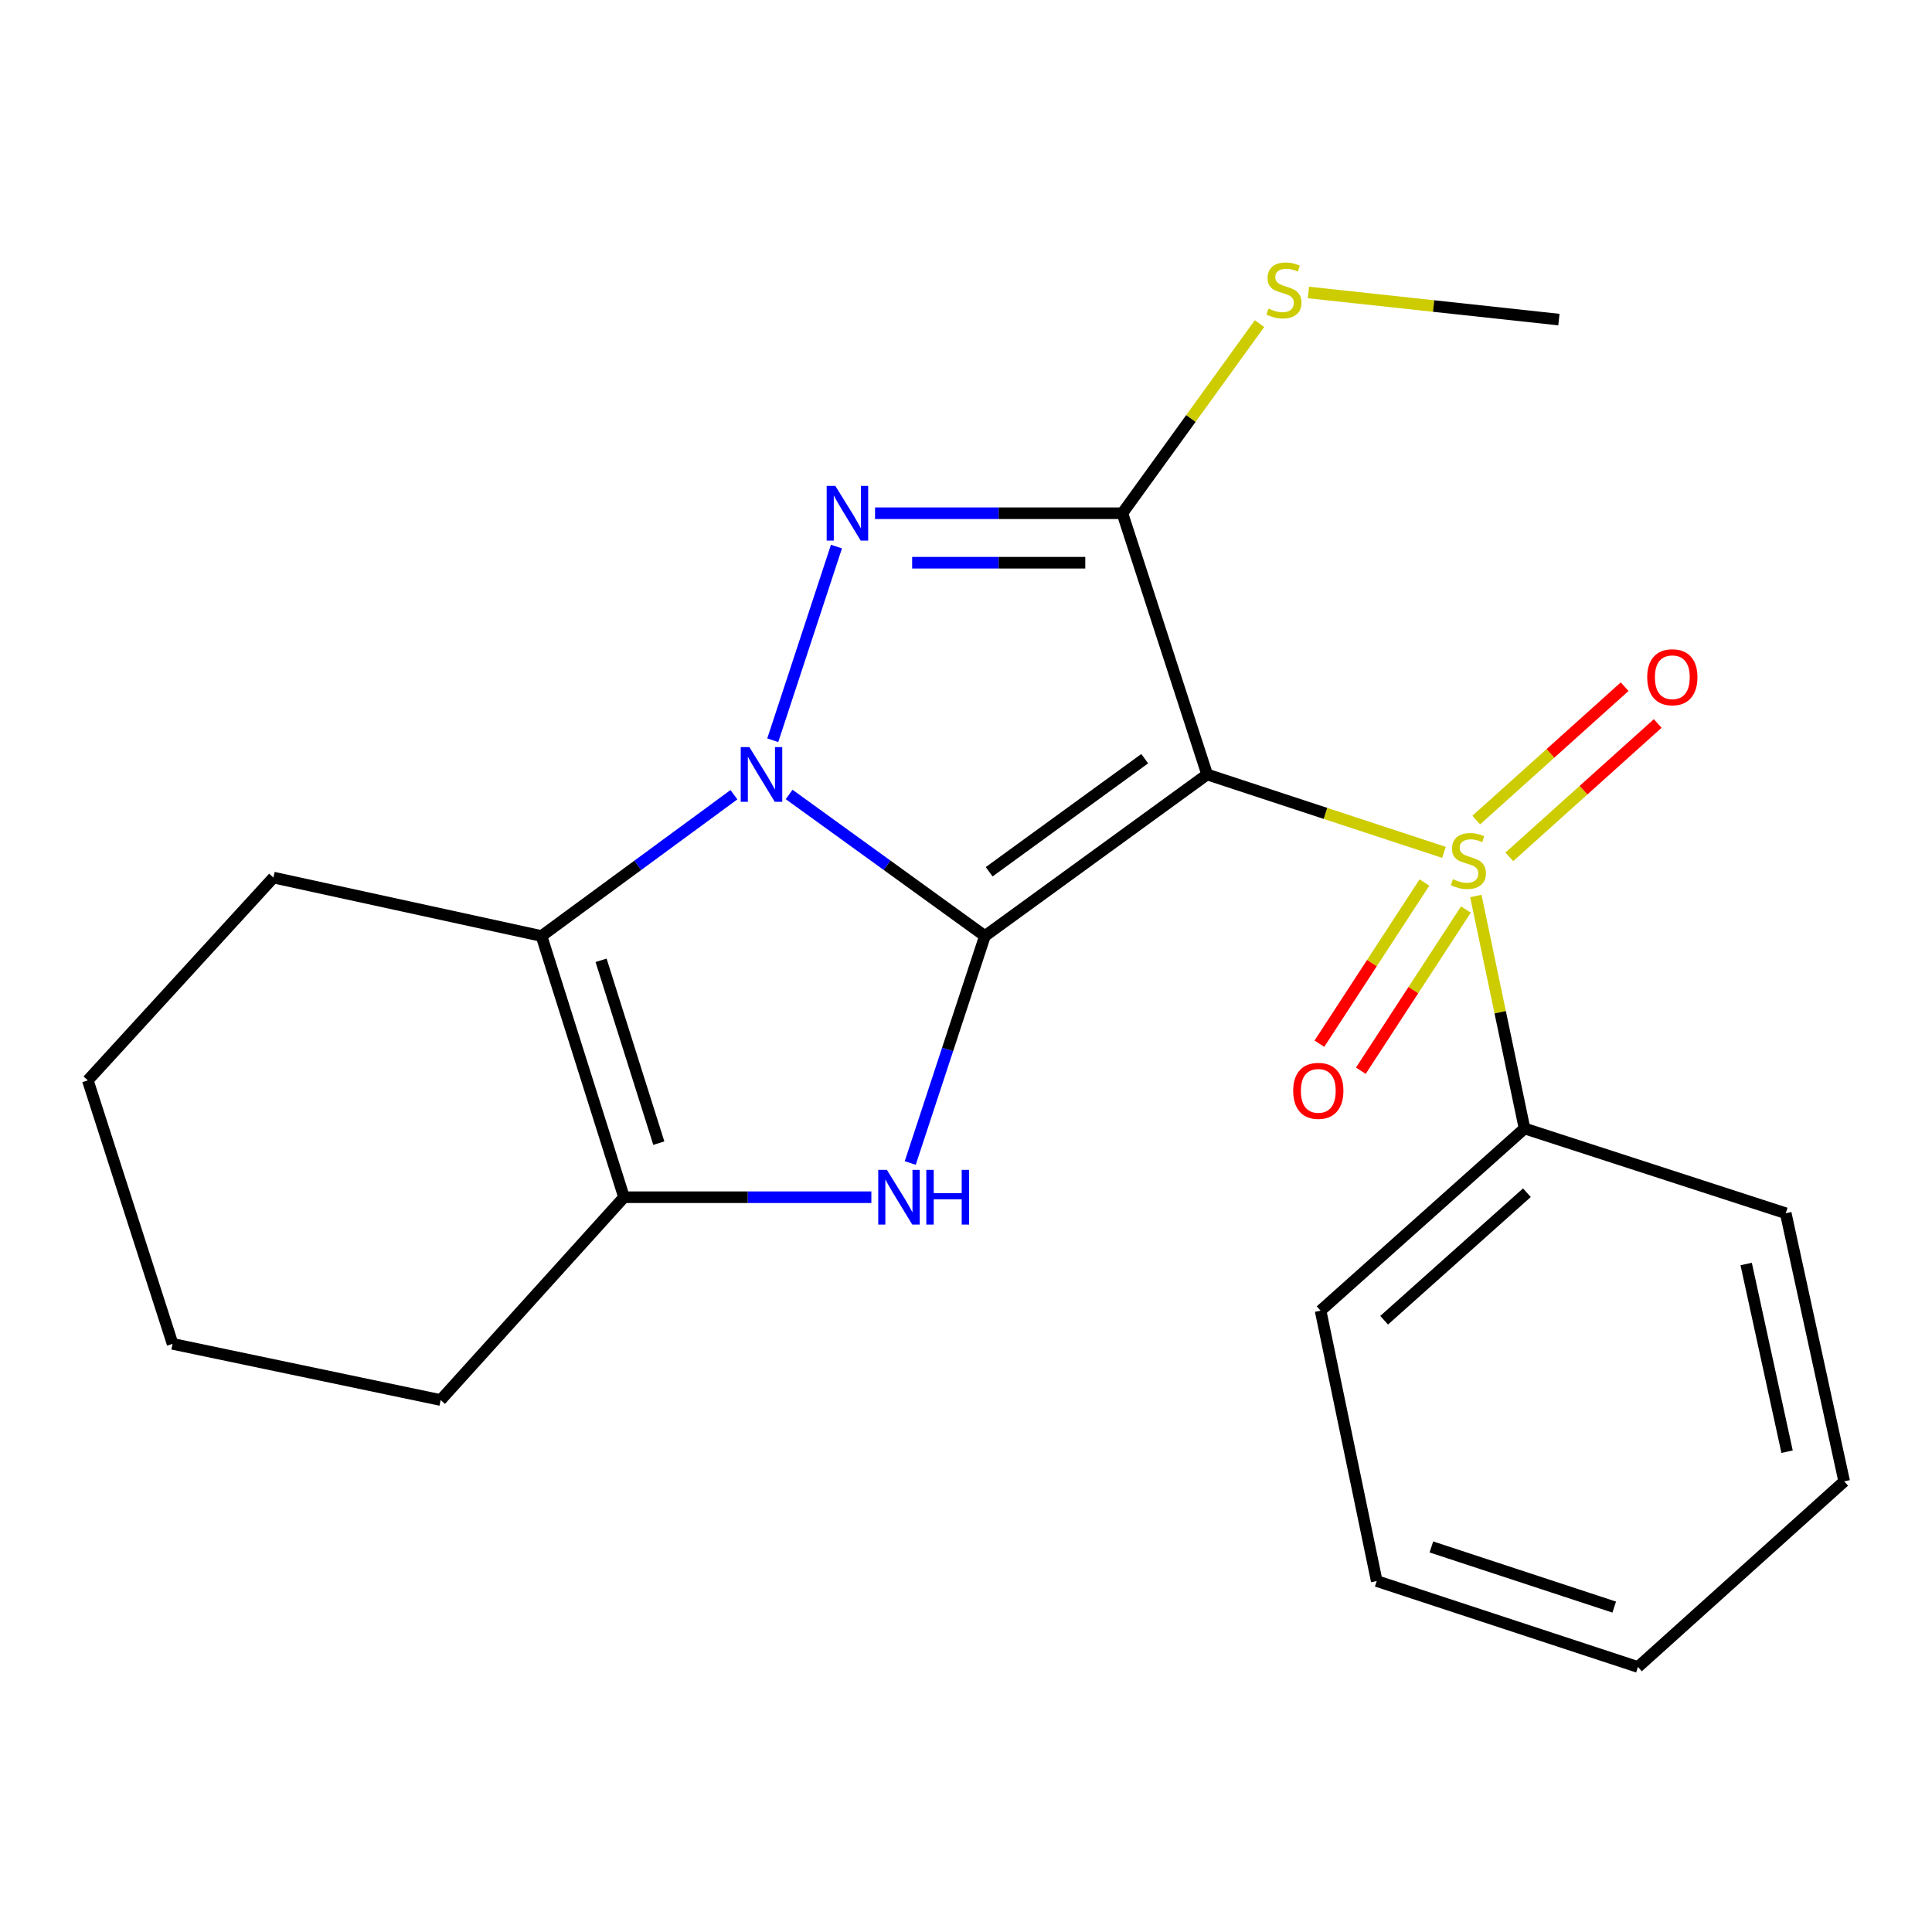 <?xml version='1.0' encoding='iso-8859-1'?>
<svg version='1.1' baseProfile='full'
              xmlns='http://www.w3.org/2000/svg'
                      xmlns:rdkit='http://www.rdkit.org/xml'
                      xmlns:xlink='http://www.w3.org/1999/xlink'
                  xml:space='preserve'
width='1000px' height='1000px' viewBox='0 0 1000 1000'>
<!-- END OF HEADER -->
<rect style='opacity:1.0;fill:#FFFFFF;stroke:none' width='1000' height='1000' x='0' y='0'> </rect>
<path class='bond-0' d='M 509.788,484.48 L 624.815,400.866' style='fill:none;fill-rule:evenodd;stroke:#000000;stroke-width:6px;stroke-linecap:butt;stroke-linejoin:miter;stroke-opacity:1' />
<path class='bond-0' d='M 511.985,451.223 L 592.504,392.694' style='fill:none;fill-rule:evenodd;stroke:#000000;stroke-width:6px;stroke-linecap:butt;stroke-linejoin:miter;stroke-opacity:1' />
<path class='bond-1' d='M 509.788,484.48 L 459.123,447.846' style='fill:none;fill-rule:evenodd;stroke:#000000;stroke-width:6px;stroke-linecap:butt;stroke-linejoin:miter;stroke-opacity:1' />
<path class='bond-1' d='M 459.123,447.846 L 408.457,411.212' style='fill:none;fill-rule:evenodd;stroke:#0000FF;stroke-width:6px;stroke-linecap:butt;stroke-linejoin:miter;stroke-opacity:1' />
<path class='bond-5' d='M 509.788,484.48 L 490.465,543.221' style='fill:none;fill-rule:evenodd;stroke:#000000;stroke-width:6px;stroke-linecap:butt;stroke-linejoin:miter;stroke-opacity:1' />
<path class='bond-5' d='M 490.465,543.221 L 471.142,601.963' style='fill:none;fill-rule:evenodd;stroke:#0000FF;stroke-width:6px;stroke-linecap:butt;stroke-linejoin:miter;stroke-opacity:1' />
<path class='bond-2' d='M 624.815,400.866 L 686.104,421.025' style='fill:none;fill-rule:evenodd;stroke:#000000;stroke-width:6px;stroke-linecap:butt;stroke-linejoin:miter;stroke-opacity:1' />
<path class='bond-2' d='M 686.104,421.025 L 747.392,441.184' style='fill:none;fill-rule:evenodd;stroke:#CCCC00;stroke-width:6px;stroke-linecap:butt;stroke-linejoin:miter;stroke-opacity:1' />
<path class='bond-4' d='M 624.815,400.866 L 580.939,265.651' style='fill:none;fill-rule:evenodd;stroke:#000000;stroke-width:6px;stroke-linecap:butt;stroke-linejoin:miter;stroke-opacity:1' />
<path class='bond-3' d='M 399.977,383.148 L 432.949,282.903' style='fill:none;fill-rule:evenodd;stroke:#0000FF;stroke-width:6px;stroke-linecap:butt;stroke-linejoin:miter;stroke-opacity:1' />
<path class='bond-6' d='M 379.878,411.347 L 330.083,447.913' style='fill:none;fill-rule:evenodd;stroke:#0000FF;stroke-width:6px;stroke-linecap:butt;stroke-linejoin:miter;stroke-opacity:1' />
<path class='bond-6' d='M 330.083,447.913 L 280.289,484.48' style='fill:none;fill-rule:evenodd;stroke:#000000;stroke-width:6px;stroke-linecap:butt;stroke-linejoin:miter;stroke-opacity:1' />
<path class='bond-8' d='M 781.219,443.514 L 819.626,408.994' style='fill:none;fill-rule:evenodd;stroke:#CCCC00;stroke-width:6px;stroke-linecap:butt;stroke-linejoin:miter;stroke-opacity:1' />
<path class='bond-8' d='M 819.626,408.994 L 858.032,374.475' style='fill:none;fill-rule:evenodd;stroke:#FF0000;stroke-width:6px;stroke-linecap:butt;stroke-linejoin:miter;stroke-opacity:1' />
<path class='bond-8' d='M 764.1,424.467 L 802.507,389.948' style='fill:none;fill-rule:evenodd;stroke:#CCCC00;stroke-width:6px;stroke-linecap:butt;stroke-linejoin:miter;stroke-opacity:1' />
<path class='bond-8' d='M 802.507,389.948 L 840.914,355.428' style='fill:none;fill-rule:evenodd;stroke:#FF0000;stroke-width:6px;stroke-linecap:butt;stroke-linejoin:miter;stroke-opacity:1' />
<path class='bond-9' d='M 737.288,456.786 L 710.101,498.502' style='fill:none;fill-rule:evenodd;stroke:#CCCC00;stroke-width:6px;stroke-linecap:butt;stroke-linejoin:miter;stroke-opacity:1' />
<path class='bond-9' d='M 710.101,498.502 L 682.915,540.219' style='fill:none;fill-rule:evenodd;stroke:#FF0000;stroke-width:6px;stroke-linecap:butt;stroke-linejoin:miter;stroke-opacity:1' />
<path class='bond-9' d='M 758.743,470.769 L 731.556,512.485' style='fill:none;fill-rule:evenodd;stroke:#CCCC00;stroke-width:6px;stroke-linecap:butt;stroke-linejoin:miter;stroke-opacity:1' />
<path class='bond-9' d='M 731.556,512.485 L 704.37,554.201' style='fill:none;fill-rule:evenodd;stroke:#FF0000;stroke-width:6px;stroke-linecap:butt;stroke-linejoin:miter;stroke-opacity:1' />
<path class='bond-10' d='M 763.89,463.765 L 776.494,523.932' style='fill:none;fill-rule:evenodd;stroke:#CCCC00;stroke-width:6px;stroke-linecap:butt;stroke-linejoin:miter;stroke-opacity:1' />
<path class='bond-10' d='M 776.494,523.932 L 789.097,584.099' style='fill:none;fill-rule:evenodd;stroke:#000000;stroke-width:6px;stroke-linecap:butt;stroke-linejoin:miter;stroke-opacity:1' />
<path class='bond-23' d='M 452.922,265.651 L 516.93,265.651' style='fill:none;fill-rule:evenodd;stroke:#0000FF;stroke-width:6px;stroke-linecap:butt;stroke-linejoin:miter;stroke-opacity:1' />
<path class='bond-23' d='M 516.93,265.651 L 580.939,265.651' style='fill:none;fill-rule:evenodd;stroke:#000000;stroke-width:6px;stroke-linecap:butt;stroke-linejoin:miter;stroke-opacity:1' />
<path class='bond-23' d='M 472.124,291.26 L 516.93,291.26' style='fill:none;fill-rule:evenodd;stroke:#0000FF;stroke-width:6px;stroke-linecap:butt;stroke-linejoin:miter;stroke-opacity:1' />
<path class='bond-23' d='M 516.93,291.26 L 561.736,291.26' style='fill:none;fill-rule:evenodd;stroke:#000000;stroke-width:6px;stroke-linecap:butt;stroke-linejoin:miter;stroke-opacity:1' />
<path class='bond-11' d='M 580.939,265.651 L 616.429,216.576' style='fill:none;fill-rule:evenodd;stroke:#000000;stroke-width:6px;stroke-linecap:butt;stroke-linejoin:miter;stroke-opacity:1' />
<path class='bond-11' d='M 616.429,216.576 L 651.919,167.501' style='fill:none;fill-rule:evenodd;stroke:#CCCC00;stroke-width:6px;stroke-linecap:butt;stroke-linejoin:miter;stroke-opacity:1' />
<path class='bond-7' d='M 451.016,619.681 L 387,619.681' style='fill:none;fill-rule:evenodd;stroke:#0000FF;stroke-width:6px;stroke-linecap:butt;stroke-linejoin:miter;stroke-opacity:1' />
<path class='bond-7' d='M 387,619.681 L 322.985,619.681' style='fill:none;fill-rule:evenodd;stroke:#000000;stroke-width:6px;stroke-linecap:butt;stroke-linejoin:miter;stroke-opacity:1' />
<path class='bond-12' d='M 280.289,484.48 L 141.517,454.233' style='fill:none;fill-rule:evenodd;stroke:#000000;stroke-width:6px;stroke-linecap:butt;stroke-linejoin:miter;stroke-opacity:1' />
<path class='bond-22' d='M 280.289,484.48 L 322.985,619.681' style='fill:none;fill-rule:evenodd;stroke:#000000;stroke-width:6px;stroke-linecap:butt;stroke-linejoin:miter;stroke-opacity:1' />
<path class='bond-22' d='M 311.114,497.048 L 341.001,591.689' style='fill:none;fill-rule:evenodd;stroke:#000000;stroke-width:6px;stroke-linecap:butt;stroke-linejoin:miter;stroke-opacity:1' />
<path class='bond-13' d='M 322.985,619.681 L 228.089,724.65' style='fill:none;fill-rule:evenodd;stroke:#000000;stroke-width:6px;stroke-linecap:butt;stroke-linejoin:miter;stroke-opacity:1' />
<path class='bond-14' d='M 789.097,584.099 L 683.531,678.397' style='fill:none;fill-rule:evenodd;stroke:#000000;stroke-width:6px;stroke-linecap:butt;stroke-linejoin:miter;stroke-opacity:1' />
<path class='bond-14' d='M 790.323,617.342 L 716.426,683.351' style='fill:none;fill-rule:evenodd;stroke:#000000;stroke-width:6px;stroke-linecap:butt;stroke-linejoin:miter;stroke-opacity:1' />
<path class='bond-15' d='M 789.097,584.099 L 924.298,627.976' style='fill:none;fill-rule:evenodd;stroke:#000000;stroke-width:6px;stroke-linecap:butt;stroke-linejoin:miter;stroke-opacity:1' />
<path class='bond-16' d='M 677.225,151.383 L 742.053,158.401' style='fill:none;fill-rule:evenodd;stroke:#CCCC00;stroke-width:6px;stroke-linecap:butt;stroke-linejoin:miter;stroke-opacity:1' />
<path class='bond-16' d='M 742.053,158.401 L 806.881,165.42' style='fill:none;fill-rule:evenodd;stroke:#000000;stroke-width:6px;stroke-linecap:butt;stroke-linejoin:miter;stroke-opacity:1' />
<path class='bond-17' d='M 141.517,454.233 L 45.455,559.201' style='fill:none;fill-rule:evenodd;stroke:#000000;stroke-width:6px;stroke-linecap:butt;stroke-linejoin:miter;stroke-opacity:1' />
<path class='bond-18' d='M 228.089,724.65 L 89.331,695.583' style='fill:none;fill-rule:evenodd;stroke:#000000;stroke-width:6px;stroke-linecap:butt;stroke-linejoin:miter;stroke-opacity:1' />
<path class='bond-20' d='M 683.531,678.397 L 712.597,818.35' style='fill:none;fill-rule:evenodd;stroke:#000000;stroke-width:6px;stroke-linecap:butt;stroke-linejoin:miter;stroke-opacity:1' />
<path class='bond-19' d='M 924.298,627.976 L 954.545,766.748' style='fill:none;fill-rule:evenodd;stroke:#000000;stroke-width:6px;stroke-linecap:butt;stroke-linejoin:miter;stroke-opacity:1' />
<path class='bond-19' d='M 903.814,654.245 L 924.987,751.386' style='fill:none;fill-rule:evenodd;stroke:#000000;stroke-width:6px;stroke-linecap:butt;stroke-linejoin:miter;stroke-opacity:1' />
<path class='bond-24' d='M 45.455,559.201 L 89.331,695.583' style='fill:none;fill-rule:evenodd;stroke:#000000;stroke-width:6px;stroke-linecap:butt;stroke-linejoin:miter;stroke-opacity:1' />
<path class='bond-21' d='M 954.545,766.748 L 847.799,862.824' style='fill:none;fill-rule:evenodd;stroke:#000000;stroke-width:6px;stroke-linecap:butt;stroke-linejoin:miter;stroke-opacity:1' />
<path class='bond-25' d='M 712.597,818.35 L 847.799,862.824' style='fill:none;fill-rule:evenodd;stroke:#000000;stroke-width:6px;stroke-linecap:butt;stroke-linejoin:miter;stroke-opacity:1' />
<path class='bond-25' d='M 740.88,800.694 L 835.521,831.826' style='fill:none;fill-rule:evenodd;stroke:#000000;stroke-width:6px;stroke-linecap:butt;stroke-linejoin:miter;stroke-opacity:1' />
<path  class='atom-2' d='M 387.889 386.706
L 397.169 401.706
Q 398.089 403.186, 399.569 405.866
Q 401.049 408.546, 401.129 408.706
L 401.129 386.706
L 404.889 386.706
L 404.889 415.026
L 401.009 415.026
L 391.049 398.626
Q 389.889 396.706, 388.649 394.506
Q 387.449 392.306, 387.089 391.626
L 387.089 415.026
L 383.409 415.026
L 383.409 386.706
L 387.889 386.706
' fill='#0000FF'/>
<path  class='atom-3' d='M 752.031 455.061
Q 752.351 455.181, 753.671 455.741
Q 754.991 456.301, 756.431 456.661
Q 757.911 456.981, 759.351 456.981
Q 762.031 456.981, 763.591 455.701
Q 765.151 454.381, 765.151 452.101
Q 765.151 450.541, 764.351 449.581
Q 763.591 448.621, 762.391 448.101
Q 761.191 447.581, 759.191 446.981
Q 756.671 446.221, 755.151 445.501
Q 753.671 444.781, 752.591 443.261
Q 751.551 441.741, 751.551 439.181
Q 751.551 435.621, 753.951 433.421
Q 756.391 431.221, 761.191 431.221
Q 764.471 431.221, 768.191 432.781
L 767.271 435.861
Q 763.871 434.461, 761.311 434.461
Q 758.551 434.461, 757.031 435.621
Q 755.511 436.741, 755.551 438.701
Q 755.551 440.221, 756.311 441.141
Q 757.111 442.061, 758.231 442.581
Q 759.391 443.101, 761.311 443.701
Q 763.871 444.501, 765.391 445.301
Q 766.911 446.101, 767.991 447.741
Q 769.111 449.341, 769.111 452.101
Q 769.111 456.021, 766.471 458.141
Q 763.871 460.221, 759.511 460.221
Q 756.991 460.221, 755.071 459.661
Q 753.191 459.141, 750.951 458.221
L 752.031 455.061
' fill='#CCCC00'/>
<path  class='atom-4' d='M 432.364 251.491
L 441.644 266.491
Q 442.564 267.971, 444.044 270.651
Q 445.524 273.331, 445.604 273.491
L 445.604 251.491
L 449.364 251.491
L 449.364 279.811
L 445.484 279.811
L 435.524 263.411
Q 434.364 261.491, 433.124 259.291
Q 431.924 257.091, 431.564 256.411
L 431.564 279.811
L 427.884 279.811
L 427.884 251.491
L 432.364 251.491
' fill='#0000FF'/>
<path  class='atom-6' d='M 459.054 605.521
L 468.334 620.521
Q 469.254 622.001, 470.734 624.681
Q 472.214 627.361, 472.294 627.521
L 472.294 605.521
L 476.054 605.521
L 476.054 633.841
L 472.174 633.841
L 462.214 617.441
Q 461.054 615.521, 459.814 613.321
Q 458.614 611.121, 458.254 610.441
L 458.254 633.841
L 454.574 633.841
L 454.574 605.521
L 459.054 605.521
' fill='#0000FF'/>
<path  class='atom-6' d='M 479.454 605.521
L 483.294 605.521
L 483.294 617.561
L 497.774 617.561
L 497.774 605.521
L 501.614 605.521
L 501.614 633.841
L 497.774 633.841
L 497.774 620.761
L 483.294 620.761
L 483.294 633.841
L 479.454 633.841
L 479.454 605.521
' fill='#0000FF'/>
<path  class='atom-9' d='M 852.597 350.539
Q 852.597 343.739, 855.957 339.939
Q 859.317 336.139, 865.597 336.139
Q 871.877 336.139, 875.237 339.939
Q 878.597 343.739, 878.597 350.539
Q 878.597 357.419, 875.197 361.339
Q 871.797 365.219, 865.597 365.219
Q 859.357 365.219, 855.957 361.339
Q 852.597 357.459, 852.597 350.539
M 865.597 362.019
Q 869.917 362.019, 872.237 359.139
Q 874.597 356.219, 874.597 350.539
Q 874.597 344.979, 872.237 342.179
Q 869.917 339.339, 865.597 339.339
Q 861.277 339.339, 858.917 342.139
Q 856.597 344.939, 856.597 350.539
Q 856.597 356.259, 858.917 359.139
Q 861.277 362.019, 865.597 362.019
' fill='#FF0000'/>
<path  class='atom-10' d='M 669.35 564.616
Q 669.35 557.816, 672.71 554.016
Q 676.07 550.216, 682.35 550.216
Q 688.63 550.216, 691.99 554.016
Q 695.35 557.816, 695.35 564.616
Q 695.35 571.496, 691.95 575.416
Q 688.55 579.296, 682.35 579.296
Q 676.11 579.296, 672.71 575.416
Q 669.35 571.536, 669.35 564.616
M 682.35 576.096
Q 686.67 576.096, 688.99 573.216
Q 691.35 570.296, 691.35 564.616
Q 691.35 559.056, 688.99 556.256
Q 686.67 553.416, 682.35 553.416
Q 678.03 553.416, 675.67 556.216
Q 673.35 559.016, 673.35 564.616
Q 673.35 570.336, 675.67 573.216
Q 678.03 576.096, 682.35 576.096
' fill='#FF0000'/>
<path  class='atom-12' d='M 656.566 159.732
Q 656.886 159.852, 658.206 160.412
Q 659.526 160.972, 660.966 161.332
Q 662.446 161.652, 663.886 161.652
Q 666.566 161.652, 668.126 160.372
Q 669.686 159.052, 669.686 156.772
Q 669.686 155.212, 668.886 154.252
Q 668.126 153.292, 666.926 152.772
Q 665.726 152.252, 663.726 151.652
Q 661.206 150.892, 659.686 150.172
Q 658.206 149.452, 657.126 147.932
Q 656.086 146.412, 656.086 143.852
Q 656.086 140.292, 658.486 138.092
Q 660.926 135.892, 665.726 135.892
Q 669.006 135.892, 672.726 137.452
L 671.806 140.532
Q 668.406 139.132, 665.846 139.132
Q 663.086 139.132, 661.566 140.292
Q 660.046 141.412, 660.086 143.372
Q 660.086 144.892, 660.846 145.812
Q 661.646 146.732, 662.766 147.252
Q 663.926 147.772, 665.846 148.372
Q 668.406 149.172, 669.926 149.972
Q 671.446 150.772, 672.526 152.412
Q 673.646 154.012, 673.646 156.772
Q 673.646 160.692, 671.006 162.812
Q 668.406 164.892, 664.046 164.892
Q 661.526 164.892, 659.606 164.332
Q 657.726 163.812, 655.486 162.892
L 656.566 159.732
' fill='#CCCC00'/>
</svg>
